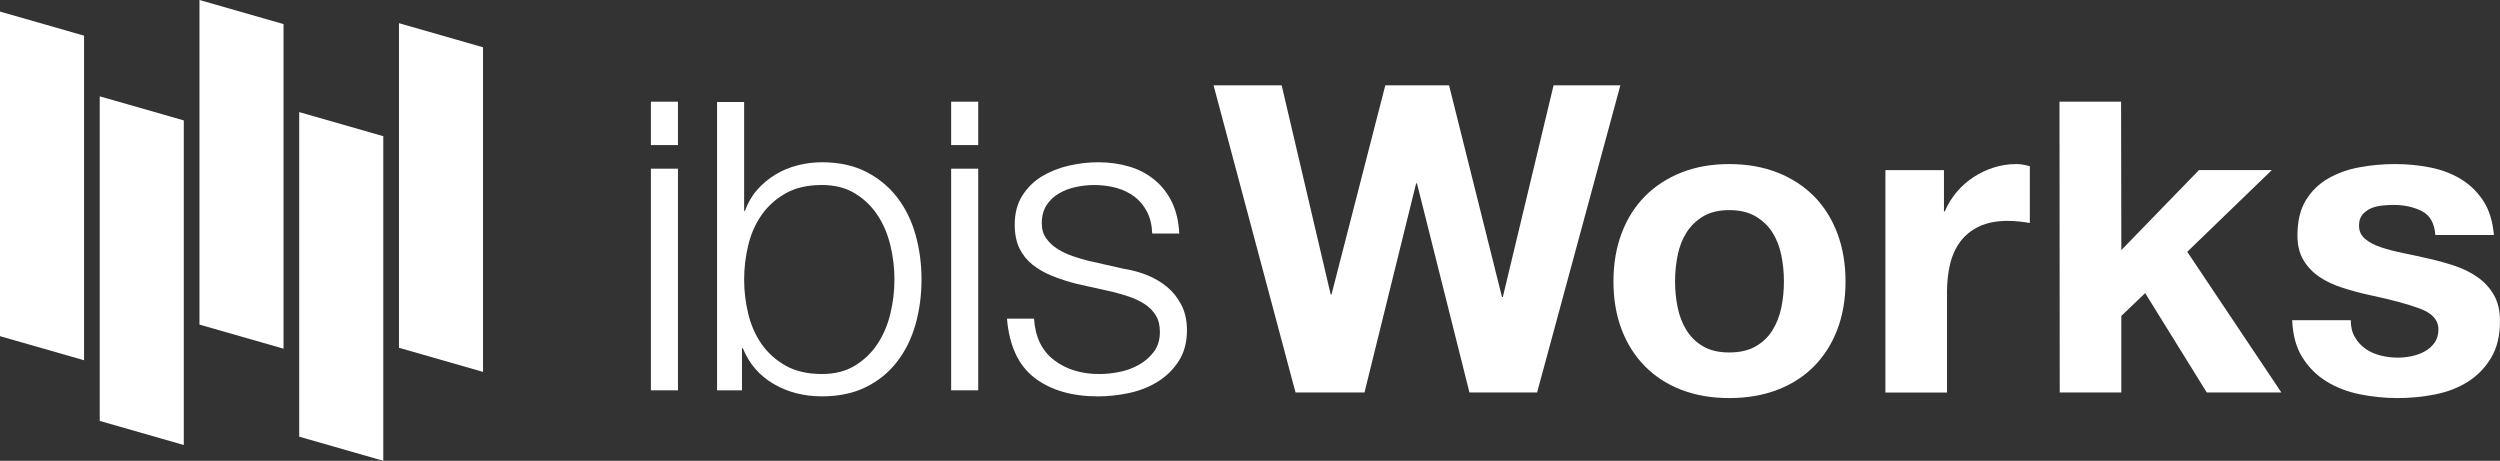 <?xml version="1.0" encoding="UTF-8"?>
<svg xmlns="http://www.w3.org/2000/svg" width="1136.12" height="209.4" viewBox="0 0 1136.12 209.4">
  <rect x="0" y="0" width="1136.12" height="209.4" fill="#333333" stroke="none"/>
  <defs>
    <style>
      .cls-1 {
        fill: #fff;
      }
    </style>
  </defs>
  <g id="_レイヤー_3" data-name="レイヤー 3">
    <g>
      <path class="cls-1" d="M667.79,178.36l-23.85-95.01h-.39l-23.46,95.01h-31.34l-37.25-139.59h30.95l22.27,95.01h.39l24.44-95.01h28.97l24.05,96.19h.39l23.06-96.19h30.35l-37.84,139.59h-30.75Z"/>
      <path class="cls-1" d="M736.98,105.93c2.49-6.58,6.04-12.19,10.64-16.81,4.6-4.62,10.12-8.21,16.56-10.75,6.44-2.54,13.67-3.81,21.68-3.81s15.28,1.27,21.78,3.81c6.5,2.54,12.05,6.13,16.66,10.75,4.6,4.63,8.15,10.23,10.64,16.81,2.5,6.58,3.75,13.91,3.75,21.99s-1.25,15.38-3.75,21.9c-2.5,6.52-6.05,12.09-10.64,16.71-4.6,4.63-10.15,8.18-16.66,10.66-6.5,2.47-13.77,3.71-21.78,3.71s-15.25-1.24-21.68-3.71c-6.44-2.47-11.96-6.03-16.56-10.66-4.6-4.62-8.15-10.2-10.64-16.71-2.5-6.52-3.75-13.81-3.75-21.9s1.25-15.41,3.75-21.99ZM762.41,139.75c.79,3.85,2.13,7.3,4.04,10.36,1.9,3.06,4.43,5.51,7.59,7.33,3.15,1.83,7.1,2.74,11.83,2.74s8.7-.91,11.92-2.74c3.22-1.82,5.78-4.27,7.69-7.33,1.9-3.06,3.25-6.52,4.04-10.36.79-3.84,1.18-7.79,1.18-11.83s-.39-8.01-1.18-11.92c-.79-3.91-2.14-7.36-4.04-10.36-1.91-3-4.47-5.44-7.69-7.33-3.22-1.89-7.19-2.83-11.92-2.83s-8.67.95-11.83,2.83c-3.15,1.89-5.69,4.33-7.59,7.33-1.91,3-3.25,6.45-4.04,10.36-.79,3.91-1.18,7.89-1.18,11.92s.39,7.99,1.18,11.83Z"/>
      <path class="cls-1" d="M883.43,77.29v18.77h.39c1.31-3.13,3.09-6.03,5.32-8.7,2.23-2.67,4.79-4.95,7.69-6.84,2.89-1.89,5.98-3.35,9.26-4.4,3.28-1.04,6.7-1.56,10.25-1.56,1.84,0,3.87.33,6.11.98v25.81c-1.32-.26-2.89-.49-4.73-.68-1.84-.2-3.62-.29-5.32-.29-5.12,0-9.46.85-13.01,2.54-3.55,1.7-6.41,4.01-8.57,6.94-2.17,2.93-3.71,6.35-4.63,10.26-.92,3.91-1.38,8.15-1.38,12.71v45.55h-27.99v-101.07h26.61Z"/>
      <path class="cls-1" d="M963.92,46.21c.04,22.48.08,44.96.12,67.44l35.28-36.36h33.11l-38.44,37.14,42.77,63.93h-33.9l-27.99-45.16-10.84,10.36v34.8h-27.99c-.04-44.05-.07-88.1-.11-132.15h27.98Z"/>
      <path class="cls-1" d="M1070.19,153.24c1.25,2.15,2.86,3.91,4.83,5.28,1.97,1.37,4.24,2.38,6.8,3.03,2.56.65,5.22.98,7.98.98,1.97,0,4.04-.23,6.21-.68,2.17-.46,4.14-1.17,5.91-2.15,1.77-.98,3.25-2.28,4.44-3.91,1.18-1.63,1.77-3.68,1.77-6.16,0-4.17-2.79-7.3-8.38-9.38-5.59-2.08-13.37-4.17-23.36-6.26-4.07-.91-8.05-1.99-11.92-3.23-3.88-1.24-7.33-2.87-10.35-4.89-3.02-2.02-5.45-4.56-7.29-7.62-1.84-3.06-2.76-6.81-2.76-11.24,0-6.52,1.28-11.86,3.84-16.03,2.56-4.17,5.94-7.46,10.15-9.87,4.2-2.41,8.93-4.11,14.19-5.08,5.25-.98,10.64-1.47,16.16-1.47s10.87.52,16.06,1.56c5.19,1.04,9.82,2.8,13.9,5.28,4.07,2.48,7.46,5.77,10.15,9.87,2.69,4.11,4.3,9.29,4.83,15.54h-26.61c-.39-5.34-2.43-8.96-6.11-10.85-3.68-1.89-8.02-2.83-13.01-2.83-1.58,0-3.29.1-5.12.29-1.84.2-3.52.62-5.03,1.27-1.51.65-2.79,1.6-3.84,2.83-1.05,1.24-1.58,2.9-1.58,4.99,0,2.48.92,4.5,2.76,6.06,1.84,1.56,4.24,2.83,7.2,3.81,2.96.98,6.34,1.86,10.15,2.64,3.81.78,7.69,1.63,11.63,2.54,4.07.91,8.05,2.02,11.92,3.32,3.88,1.3,7.32,3.03,10.35,5.18,3.02,2.15,5.45,4.82,7.29,8.02,1.84,3.19,2.76,7.14,2.76,11.83,0,6.65-1.35,12.22-4.04,16.72-2.7,4.5-6.21,8.11-10.55,10.85-4.34,2.74-9.3,4.66-14.88,5.77-5.59,1.11-11.27,1.66-17.05,1.66s-11.7-.59-17.35-1.76c-5.65-1.17-10.68-3.13-15.08-5.87-4.4-2.74-8.02-6.35-10.84-10.85-2.83-4.5-4.37-10.13-4.63-16.91h26.61c0,3,.62,5.57,1.87,7.72Z"/>
    </g>
    <g>
      <path class="cls-1" d="M295.8,46.21v19.72h12.3v-19.72h-12.3ZM295.8,76.66v100.72h12.3v-100.72h-12.3Z"/>
      <path class="cls-1" d="M325.87,46.34v131.05h11.32v-19.13h.39c2.86,7.03,7.52,12.43,13.96,16.2,6.44,3.77,13.76,5.66,21.96,5.66,7.68,0,14.35-1.4,20.01-4.2,5.66-2.8,10.38-6.64,14.15-11.52,3.77-4.88,6.57-10.54,8.39-16.98,1.82-6.44,2.73-13.24,2.73-20.4s-.91-13.96-2.73-20.4c-1.82-6.44-4.62-12.1-8.39-16.98-3.77-4.88-8.49-8.75-14.15-11.61-5.66-2.86-12.33-4.29-20.01-4.29-3.64,0-7.29.46-10.93,1.37-3.64.91-7.03,2.31-10.15,4.2-3.12,1.89-5.89,4.2-8.3,6.93-2.41,2.73-4.26,5.92-5.56,9.56h-.39v-49.45h-12.3ZM406.48,127.02c0,5.21-.62,10.38-1.85,15.52-1.24,5.14-3.19,9.73-5.86,13.76-2.67,4.03-6.08,7.32-10.25,9.86-4.16,2.54-9.17,3.81-15.03,3.81-6.51,0-12-1.27-16.49-3.81-4.49-2.54-8.13-5.82-10.93-9.86-2.8-4.03-4.81-8.62-6.05-13.76s-1.85-10.31-1.85-15.52.62-10.38,1.85-15.52,3.25-9.73,6.05-13.76c2.8-4.03,6.44-7.32,10.93-9.86,4.49-2.54,9.99-3.81,16.49-3.81,5.86,0,10.87,1.27,15.03,3.81,4.16,2.54,7.58,5.82,10.25,9.86,2.67,4.03,4.62,8.62,5.86,13.76,1.24,5.14,1.85,10.31,1.85,15.52h0Z"/>
      <path class="cls-1" d="M432.25,46.21v19.72h12.3v-19.72h-12.3ZM432.25,76.66v100.72h12.3v-100.72h-12.3Z"/>
      <path class="cls-1" d="M523.61,106.14h12.3c-.26-5.47-1.37-10.22-3.32-14.25-1.95-4.03-4.59-7.42-7.91-10.15-3.32-2.73-7.16-4.75-11.52-6.05-4.36-1.3-9.08-1.95-14.15-1.95-4.42,0-8.88.52-13.37,1.56-4.49,1.04-8.56,2.67-12.2,4.88-3.64,2.21-6.6,5.14-8.88,8.78-2.28,3.64-3.42,8-3.42,13.08,0,4.29.72,7.91,2.15,10.83,1.43,2.93,3.42,5.4,5.95,7.42,2.54,2.02,5.5,3.71,8.88,5.08,3.38,1.37,7.09,2.57,11.13,3.61l15.81,3.51c2.73.65,5.43,1.43,8.1,2.34,2.67.91,5.04,2.05,7.12,3.42s3.74,3.06,4.98,5.08c1.24,2.02,1.85,4.52,1.85,7.52,0,3.51-.88,6.47-2.64,8.88-1.76,2.41-4,4.39-6.73,5.95-2.73,1.56-5.69,2.67-8.88,3.32-3.19.65-6.28.98-9.27.98-8.2,0-15.06-2.12-20.59-6.34-5.53-4.23-8.56-10.51-9.08-18.84h-12.3c1.04,12.36,5.24,21.34,12.59,26.94,7.35,5.6,16.95,8.39,28.79,8.39,4.68,0,9.44-.52,14.25-1.56,4.81-1.04,9.14-2.77,12.98-5.17,3.84-2.41,7-5.53,9.47-9.37,2.47-3.84,3.71-8.49,3.71-13.96,0-4.42-.85-8.26-2.54-11.52-1.69-3.25-3.87-5.99-6.54-8.2s-5.73-4-9.17-5.37c-3.45-1.37-6.93-2.31-10.44-2.83l-16.4-3.71c-2.08-.52-4.36-1.2-6.83-2.05-2.47-.85-4.75-1.92-6.83-3.22-2.08-1.3-3.81-2.9-5.17-4.78-1.37-1.89-2.05-4.2-2.05-6.93,0-3.25.72-5.99,2.15-8.2,1.43-2.21,3.32-4,5.66-5.37,2.34-1.37,4.91-2.34,7.71-2.93,2.8-.59,5.56-.88,8.3-.88,3.51,0,6.83.42,9.96,1.27,3.12.85,5.89,2.18,8.3,4,2.41,1.82,4.33,4.13,5.76,6.93s2.21,6.08,2.34,9.86h0Z"/>
    </g>
  </g>
  <g id="_レイヤー_5" data-name="レイヤー 5">
    <path class="cls-1" d="M38.2,163.72c-12.73-3.65-25.46-7.3-38.2-10.95V5.26c12.73,3.65,25.46,7.3,38.2,10.95,0,49.17,0,98.34,0,147.51Z"/>
    <path class="cls-1" d="M83.52,202.23c-12.73-3.65-25.46-7.3-38.2-10.95V43.77c12.73,3.65,25.46,7.3,38.2,10.95,0,49.17,0,98.34,0,147.51Z"/>
    <path class="cls-1" d="M128.85,158.46c-12.73-3.65-25.46-7.3-38.2-10.95V0c12.73,3.65,25.46,7.3,38.2,10.95,0,49.17,0,98.34,0,147.51Z"/>
    <path class="cls-1" d="M174.18,209.4c-12.73-3.65-25.46-7.3-38.2-10.95V50.94c12.73,3.65,25.46,7.3,38.2,10.95,0,49.17,0,98.34,0,147.51Z"/>
    <path class="cls-1" d="M219.51,169c-12.73-3.65-25.46-7.3-38.2-10.95V10.54c12.73,3.65,25.46,7.3,38.2,10.95,0,49.17,0,98.34,0,147.51Z"/>
  </g>
</svg>